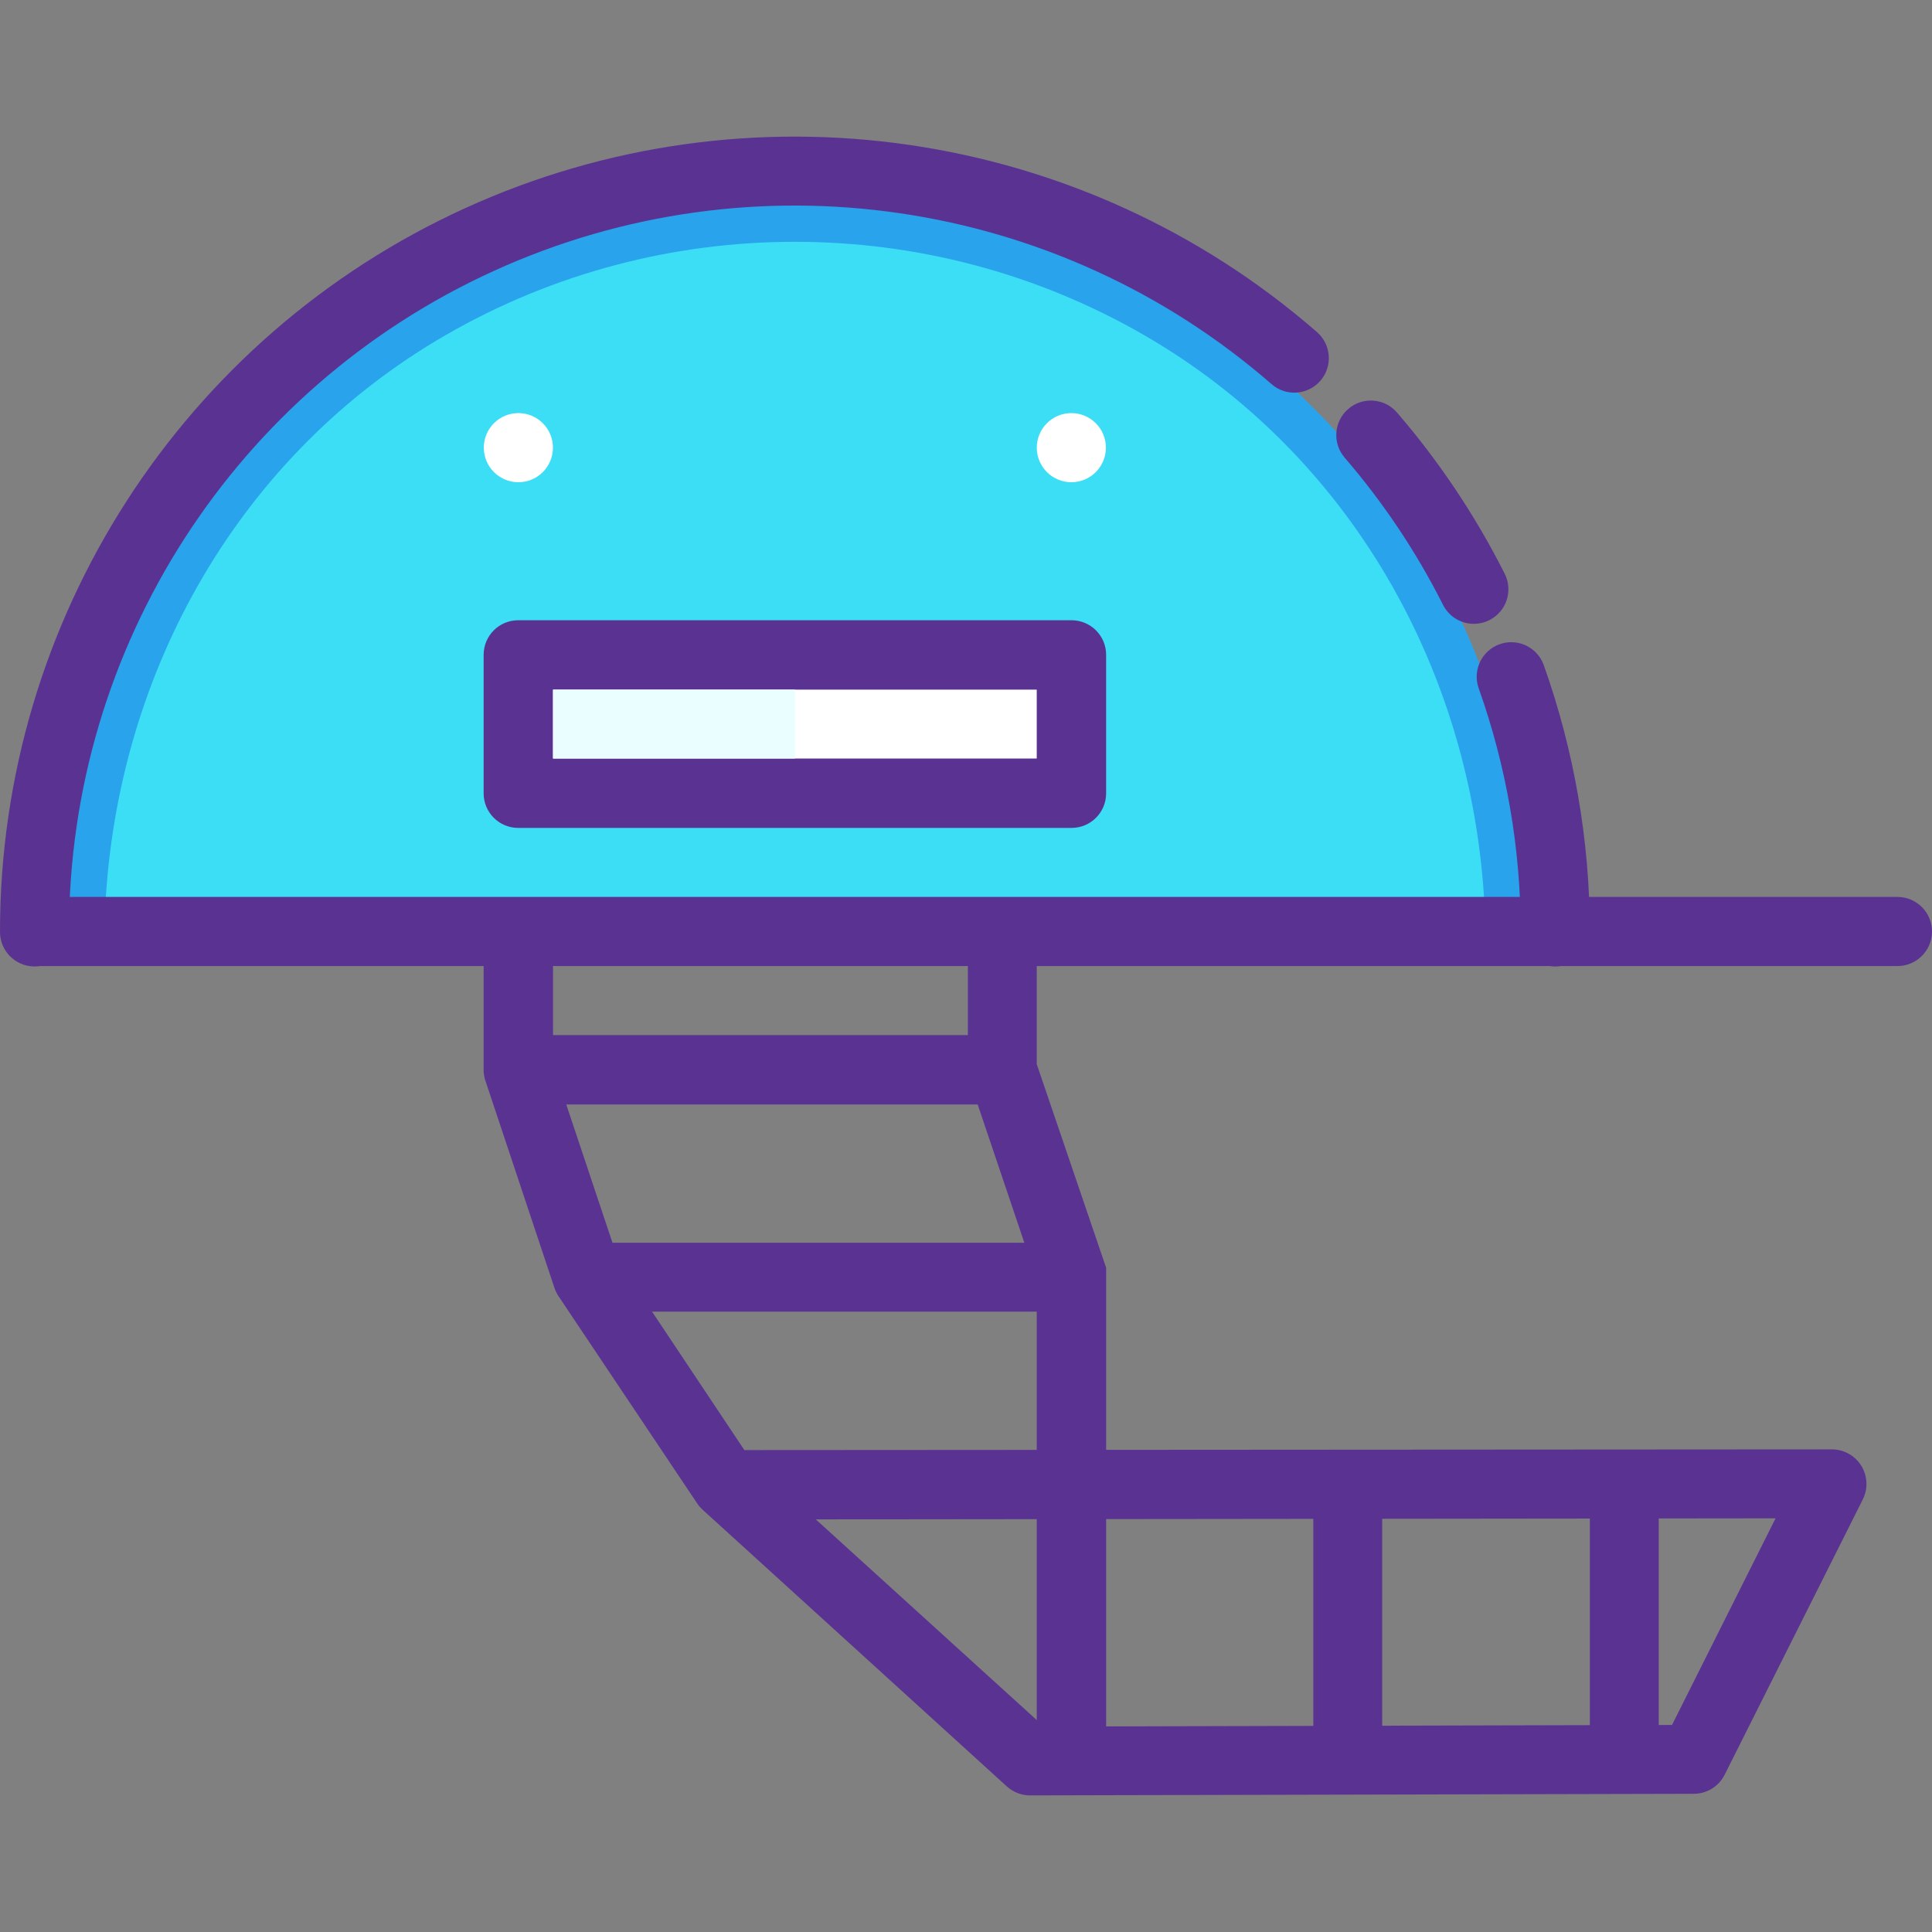 <?xml version="1.0" encoding="iso-8859-1"?>
<!-- Generator: Adobe Illustrator 19.0.0, SVG Export Plug-In . SVG Version: 6.00 Build 0)  -->
<svg version="1.1" id="Layer_1" xmlns="http://www.w3.org/2000/svg" xmlns:xlink="http://www.w3.org/1999/xlink" x="0px" y="0px"
	 viewBox="0 0 447.208 447.208" style="enable-background:new 0 0 447.208 447.208;" xml:space="preserve">
<rect x="0" y="0" width="447.208" height="447.208" fill="#808080" stroke="none"/>
<g transform="translate(0 -1020.36)">
	<g shape-rendering="auto" image-rendering="auto" color-rendering="auto" color-interpolation="sRGB">
		<path style="fill:#29A3EC;" d="M183.99,1065.868c29.789,0,59.547,7.633,86.247,23.047c50.849,29.359,81.132,82.961,84.097,141.199
			h-22.34H183.99H13.678c2.966-58.24,33.215-111.842,84.065-141.199C124.443,1073.501,154.2,1065.868,183.99,1065.868z"/>
		<path style="fill:#3CDEF6;" d="M183.991,1076.329c27.92,0,55.809,7.152,80.833,21.598c47.658,27.518,76.039,77.754,78.818,132.336
			h-20.938H183.991H24.369c2.779-54.582,31.13-104.818,78.788-132.336C128.182,1083.479,156.071,1076.329,183.991,1076.329
			L183.991,1076.329z"/>
	</g>
	<g>
		<path style="fill:#FFFFFF;" d="M127.99,1123.981c0,4.418-3.582,8-8,8h0c-4.418,0-8-3.582-8-8l0,0c0-4.418,3.582-8,8-8h0
			C124.408,1115.981,127.99,1119.563,127.99,1123.981L127.99,1123.981z"/>
		<path style="fill:#FFFFFF;" d="M255.99,1123.981c0,4.418-3.582,8-8,8c-4.418,0-8-3.582-8-8l0,0c0-4.418,3.582-8,8-8h0
			C252.408,1115.981,255.99,1119.563,255.99,1123.981z"/>
	</g>
	<g shape-rendering="auto" image-rendering="auto" color-rendering="auto" color-interpolation="sRGB">
		<g>
			<g>
				<path style="fill:#5A3392;" d="M119.033,1235.978c-4.116,0.473-7.191,4.008-7.087,8.15v23.977
					c0.012,0.887,0.171,1.766,0.472,2.6l15.945,47.836c0.23,0.67,0.548,1.307,0.945,1.893l32.008,47.834
					c0.367,0.564,0.803,1.08,1.299,1.535l70.512,64.135c1.497,1.324,3.435,2.041,5.433,2.008l153.425-0.367
					c3.037,0.027,5.828-1.666,7.205-4.373l32.008-63.779c1.974-3.953,0.369-8.758-3.585-10.732c-1.124-0.561-2.364-0.85-3.62-0.842
					l-251.693,0.16l-29.055-43.582l-15.236-45.59v-22.678c0.116-4.418-3.371-8.092-7.788-8.207
					c-0.397-0.012-0.794,0.008-1.188,0.057L119.033,1235.978z M411.002,1371.806l-23.976,47.836l-145.394,0.367l-52.795-47.953
					l222.165-0.24L411.002,1371.806z"/>
				<path style="fill:#5A3392;" d="M224.034,1235.978v33.307l15.945,47.244v115.395h16.063v-118.111l-16.063-47.127v-30.709h-15.945
					V1235.978z"/>
				<path style="fill:#5A3392;" d="M368.01,1359.993v71.93h15.945v-71.93H368.01z"/>
				<path style="fill:#5A3392;" d="M303.994,1359.993v71.93h15.945v-71.93H303.994z"/>
			</g>
			<path style="fill:#5A3392;" d="M119.978,1163.931c-4.419-0.018-8.014,3.551-8.031,7.971c0,0.02,0,0.041,0,0.061v32.006
				c-0.017,4.418,3.552,8.014,7.97,8.031c0.02,0,0.041,0,0.061,0H248.01c4.419,0.018,8.014-3.551,8.031-7.971
				c0-0.02,0-0.041,0-0.061v-32.006c0.017-4.418-3.552-8.014-7.97-8.031c-0.02,0-0.041,0-0.061,0H119.978L119.978,1163.931z"/>
		</g>
		<path style="fill:#FFFFFF;" d="M128.01,1179.993h111.968v15.945H128.01V1179.993z"/>
		<g>
			<path style="fill:#5A3392;" d="M136.041,1308.026v15.945H248.01v-15.945H136.041z"/>
			<path style="fill:#5A3392;" d="M119.978,1259.956v16.063h111.969v-16.063H119.978L119.978,1259.956z"/>
		</g>
		<path style="fill:#EBFEFF;" d="M128.01,1179.993h56v15.945h-56V1179.993z"/>
		<g>
			<path style="fill:#5A3392;" d="M8.626,1227.978c-4.418-0.063-8.051,3.469-8.113,7.887s3.469,8.051,7.887,8.113
				c0.075,0.002,0.151,0.002,0.226,0h430.469c4.418,0.063,8.051-3.469,8.113-7.887c0.062-4.418-3.469-8.051-7.887-8.113
				c-0.075-0.002-0.151-0.002-0.226,0H8.626z"/>
			<path style="fill:#5A3392;" d="M8.094,1244.071c4.407-0.066,7.93-3.686,7.875-8.094c0-65.873,38.451-125.648,98.406-152.938
				s130.294-17.014,179.969,26.25c3.331,2.9,8.382,2.549,11.281-0.781s2.55-8.381-0.781-11.281
				c-54.371-47.354-131.471-58.587-197.094-28.719c-65.623,29.869-107.75,95.367-107.75,167.469
				c-0.055,4.414,3.479,8.039,7.894,8.094C7.961,1244.071,8.028,1244.071,8.094,1244.071z"/>
			<path style="fill:#5A3392;" d="M360.126,1244.071c4.407-0.066,7.93-3.686,7.875-8.094c0-21.002-3.621-41.867-10.656-61.656
				c-1.484-4.16-6.059-6.328-10.219-4.844s-6.328,6.059-4.844,10.219l0,0c6.424,18.068,9.719,37.104,9.719,56.281
				c-0.055,4.414,3.479,8.039,7.894,8.094C359.971,1244.073,360.048,1244.073,360.126,1244.071z"/>
			<path style="fill:#5A3392;" d="M341.032,1164.759c4.415,0.07,8.051-3.449,8.122-7.865c0.021-1.328-0.289-2.643-0.904-3.822
				c-6.747-13.365-15.101-25.877-24.875-37.217c-2.882-3.348-7.933-3.727-11.281-0.844s-3.726,7.934-0.844,11.281
				c8.925,10.357,16.558,21.766,22.719,33.969c1.317,2.711,4.048,4.451,7.063,4.5V1164.759z"/>
		</g>
	</g>
</g>
<g>
</g>
<g>
</g>
<g>
</g>
<g>
</g>
<g>
</g>
<g>
</g>
<g>
</g>
<g>
</g>
<g>
</g>
<g>
</g>
<g>
</g>
<g>
</g>
<g>
</g>
<g>
</g>
<g>
</g>
</svg>
